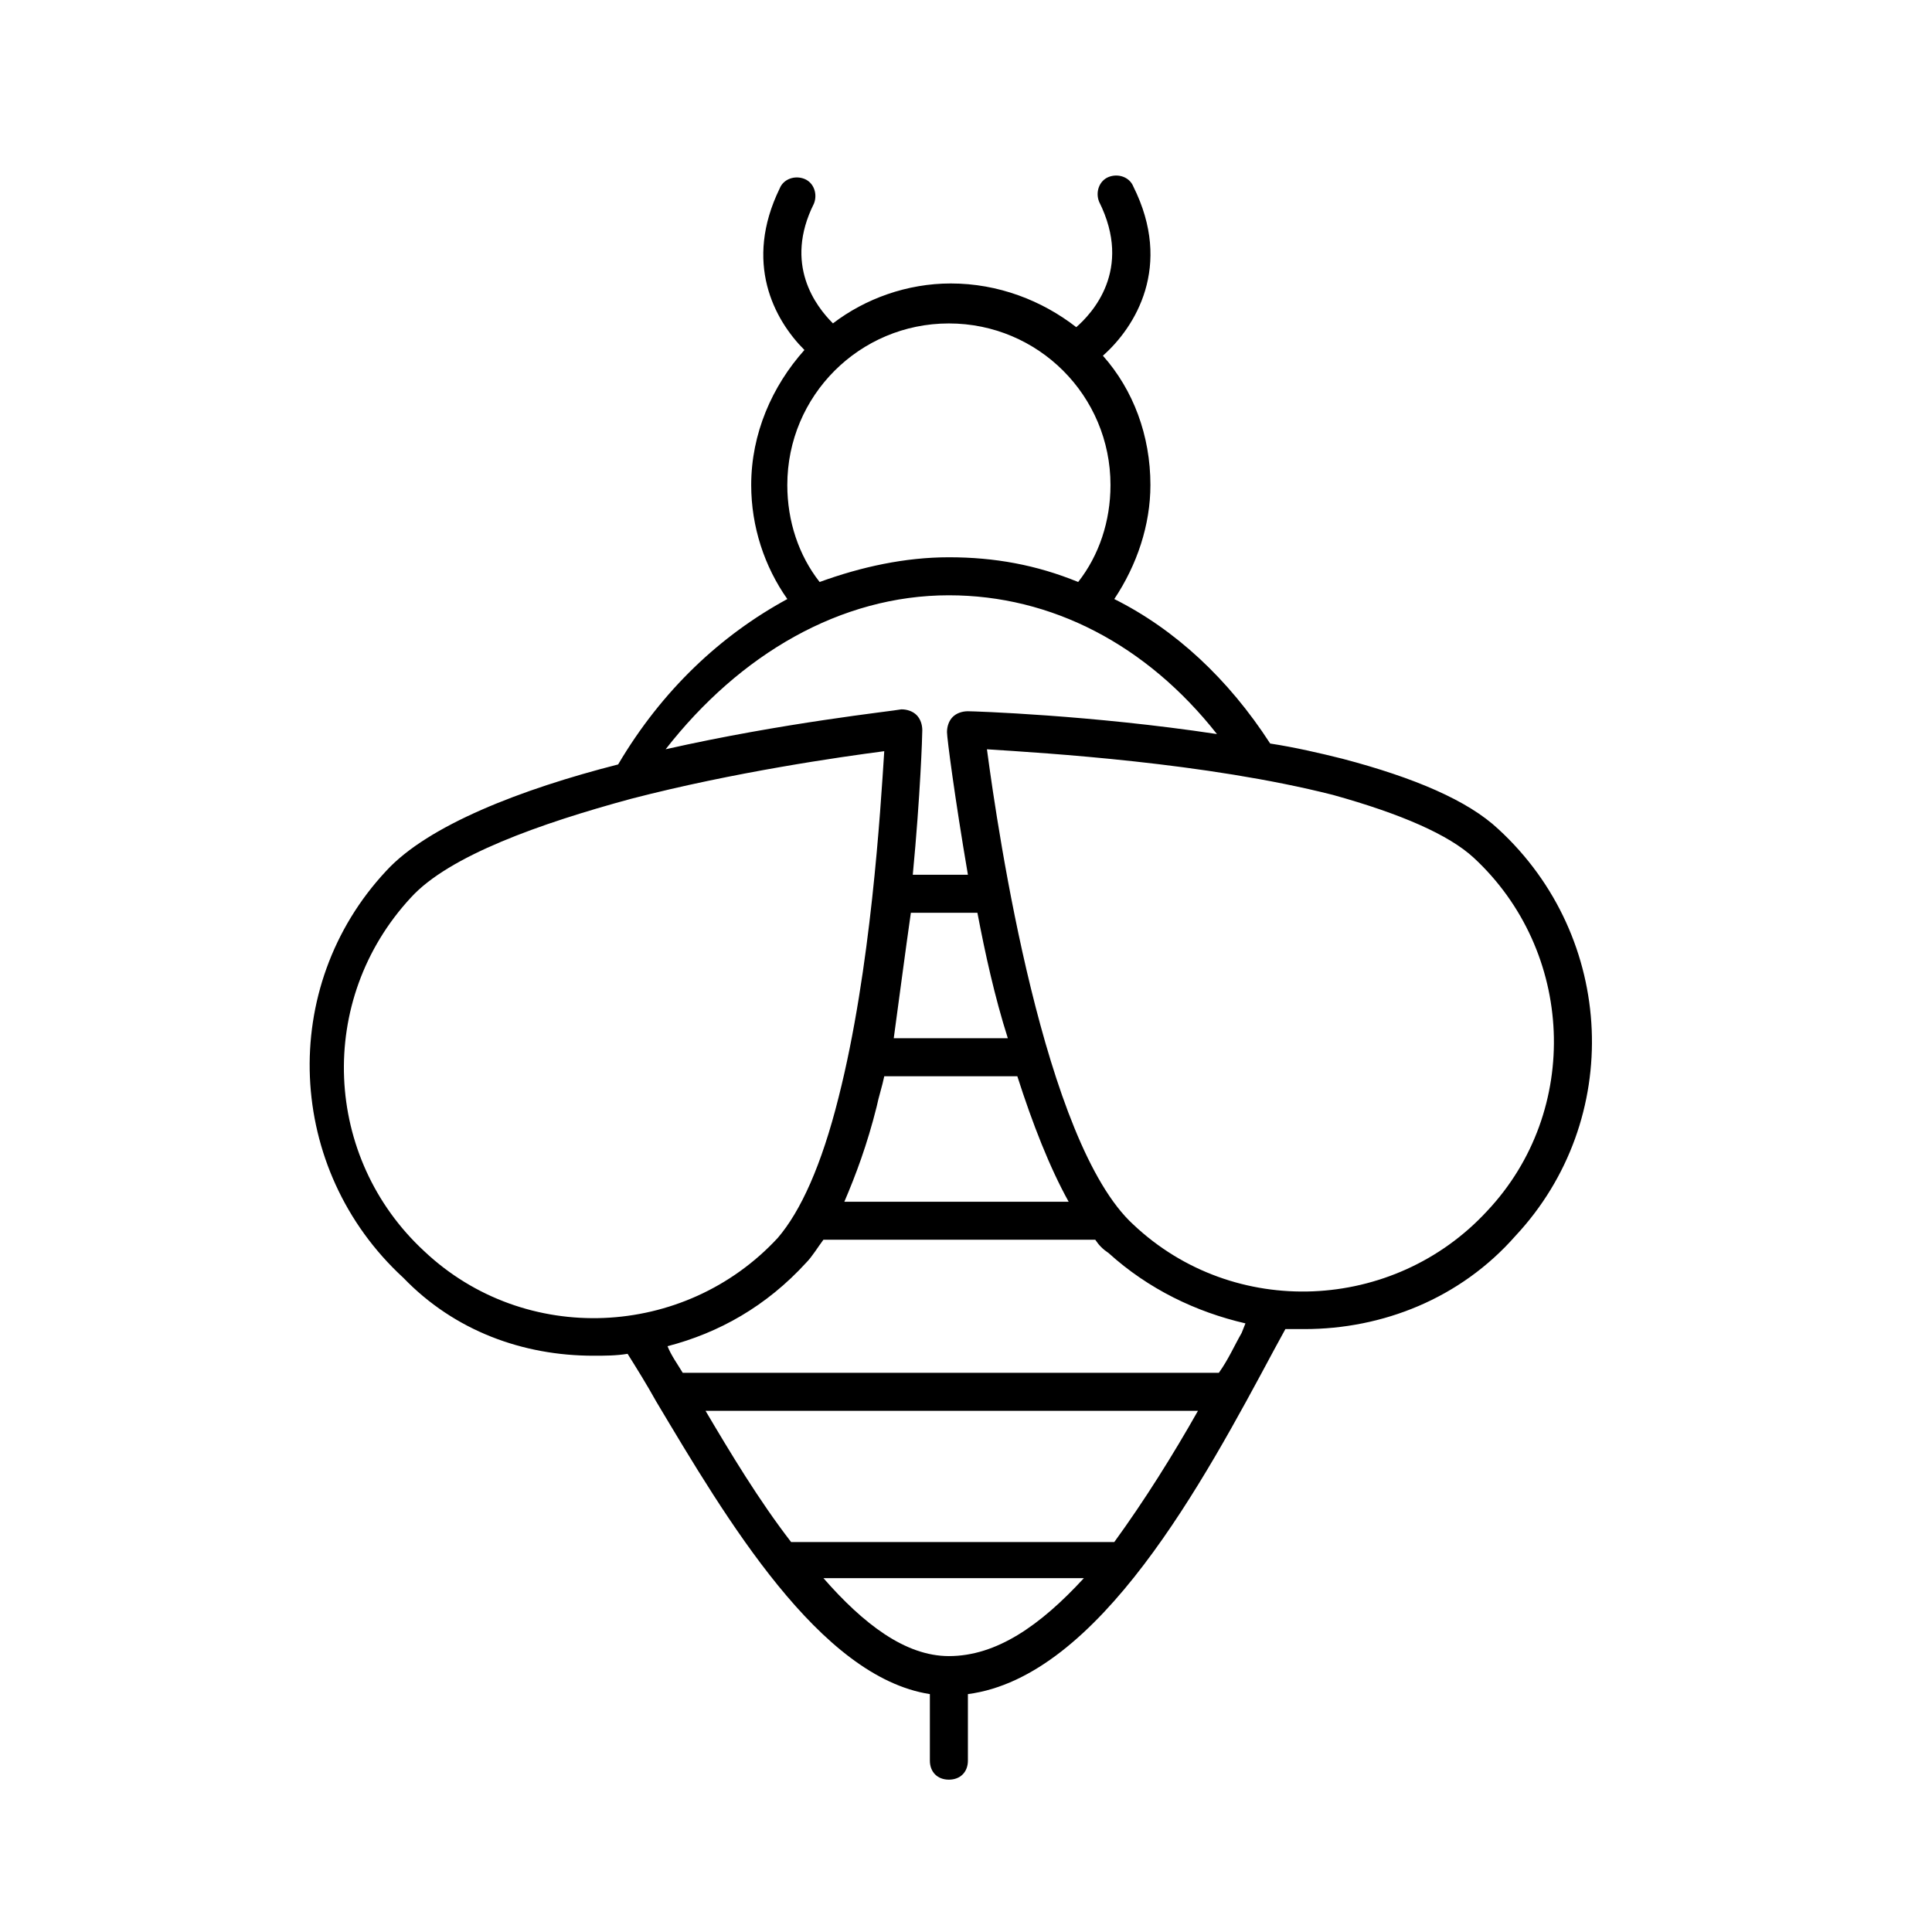 <?xml version="1.0" encoding="UTF-8"?>
<!-- Uploaded to: SVG Repo, www.svgrepo.com, Generator: SVG Repo Mixer Tools -->
<svg fill="#000000" width="800px" height="800px" version="1.1" viewBox="144 144 512 512" xmlns="http://www.w3.org/2000/svg">
 <path d="m301.25 503.28c3.023 0 6.047 0 9.07-0.504 2.519 4.031 5.039 8.062 7.559 12.594 18.641 31.234 43.328 73.051 72.547 77.586v17.633c0 3.023 2.016 5.039 5.039 5.039 3.023 0 5.039-2.016 5.039-5.039v-17.633c34.762-4.535 62.473-56.426 81.113-91.191l3.023-5.543h5.039c20.656 0 41.312-8.062 55.922-24.688 28.719-30.73 26.703-79.098-4.535-107.82-8.062-7.559-22.168-13.602-41.312-18.641-6.047-1.512-12.594-3.023-19.145-4.031-11.082-17.129-25.191-30.23-41.312-38.289 6.047-9.07 9.574-19.648 9.574-30.23 0-13.098-4.535-25.191-12.594-34.258 8.566-7.559 18.641-23.68 8.062-44.84-1.008-2.519-4.031-3.527-6.551-2.519-2.519 1.008-3.527 4.031-2.519 6.551 9.07 18.137-2.016 29.727-6.047 33.25-9.07-7.055-20.656-11.586-33.25-11.586-11.586 0-22.672 4.031-31.234 10.578-4.535-4.535-13.098-15.617-5.039-31.738 1.008-2.519 0-5.543-2.519-6.551-2.519-1.008-5.543 0-6.551 2.519-9.574 19.648-1.512 34.762 6.551 42.824-8.566 9.574-14.105 22.168-14.105 35.77 0 11.082 3.527 21.664 9.574 30.23-17.633 9.574-33.25 24.184-44.84 43.832-25.695 6.551-50.383 16.121-61.465 28.215-28.719 30.73-26.703 79.098 4.535 107.82 13.594 14.109 31.73 20.66 50.371 20.66zm138.05 49.371h-85.648c-8.566-11.082-16.121-23.68-22.672-34.762h130.49c-6.551 11.586-14.109 23.68-22.168 34.762zm-43.832 30.23c-11.586 0-22.672-8.566-33.25-20.656h69.023c-11.59 12.594-23.18 20.656-35.773 20.656zm77.586-85.648c-2.016 3.527-3.527 7.055-6.047 10.578h-0.504-141.57c-1.512-2.519-3.023-4.535-4.031-7.055 13.602-3.527 26.199-10.578 36.777-22.168 1.512-1.512 3.023-4.031 4.535-6.047h72.043c1.008 1.512 2.016 2.519 3.527 3.527 10.578 9.574 23.176 15.617 36.273 18.641zm-87.664-111.34h17.633c2.016 10.578 4.535 22.168 8.062 33.25h-30.23c1.512-11.082 3.023-22.668 4.535-33.25zm-9.066 51.391c0.504-2.519 1.512-5.543 2.016-8.062h35.266c4.031 12.594 8.566 24.184 13.602 33.25l-59.449 0.004c3.023-7.055 6.047-15.117 8.566-25.191zm158.2-66c26.703 24.688 28.719 67.008 3.527 93.707-24.688 26.703-67.008 28.719-93.707 3.527-23.68-21.664-35.77-103.28-38.793-125.95 15.617 1.008 57.938 3.527 91.691 12.09 18.137 5.043 30.73 10.582 37.281 16.629zm-181.88-98.746c0-23.68 19.145-42.824 42.824-42.824 23.68 0 42.824 19.145 42.824 42.824 0 9.574-3.023 18.641-8.566 25.695-11.082-4.535-22.168-6.551-34.258-6.551-11.586 0-23.176 2.519-34.258 6.551-5.543-7.055-8.566-16.125-8.566-25.695zm42.824 29.219c27.207 0 52.395 13.098 71.039 36.777-33.25-5.039-64.488-6.047-66-6.047-1.512 0-3.023 0.504-4.031 1.512-1.008 1.008-1.512 2.519-1.512 4.031 0 1.512 2.016 17.129 5.543 37.785h-14.609c2.016-21.16 2.519-36.777 2.519-38.289 0-1.512-0.504-3.023-1.512-4.031-1.008-1.008-2.519-1.512-4.031-1.512-2.519 0.504-31.234 3.527-62.473 10.578 19.648-25.184 46.348-40.805 75.066-40.805zm-142.58 80.109c10.078-11.082 34.258-19.648 58.441-26.199 27.207-7.055 55.418-11.082 67.008-12.594-1.008 15.617-3.527 57.938-12.09 91.691-4.535 18.137-10.078 30.23-16.121 37.281-24.688 26.703-67.008 28.719-93.707 3.527-26.707-24.688-28.723-66.504-3.531-93.707z"/>
</svg>